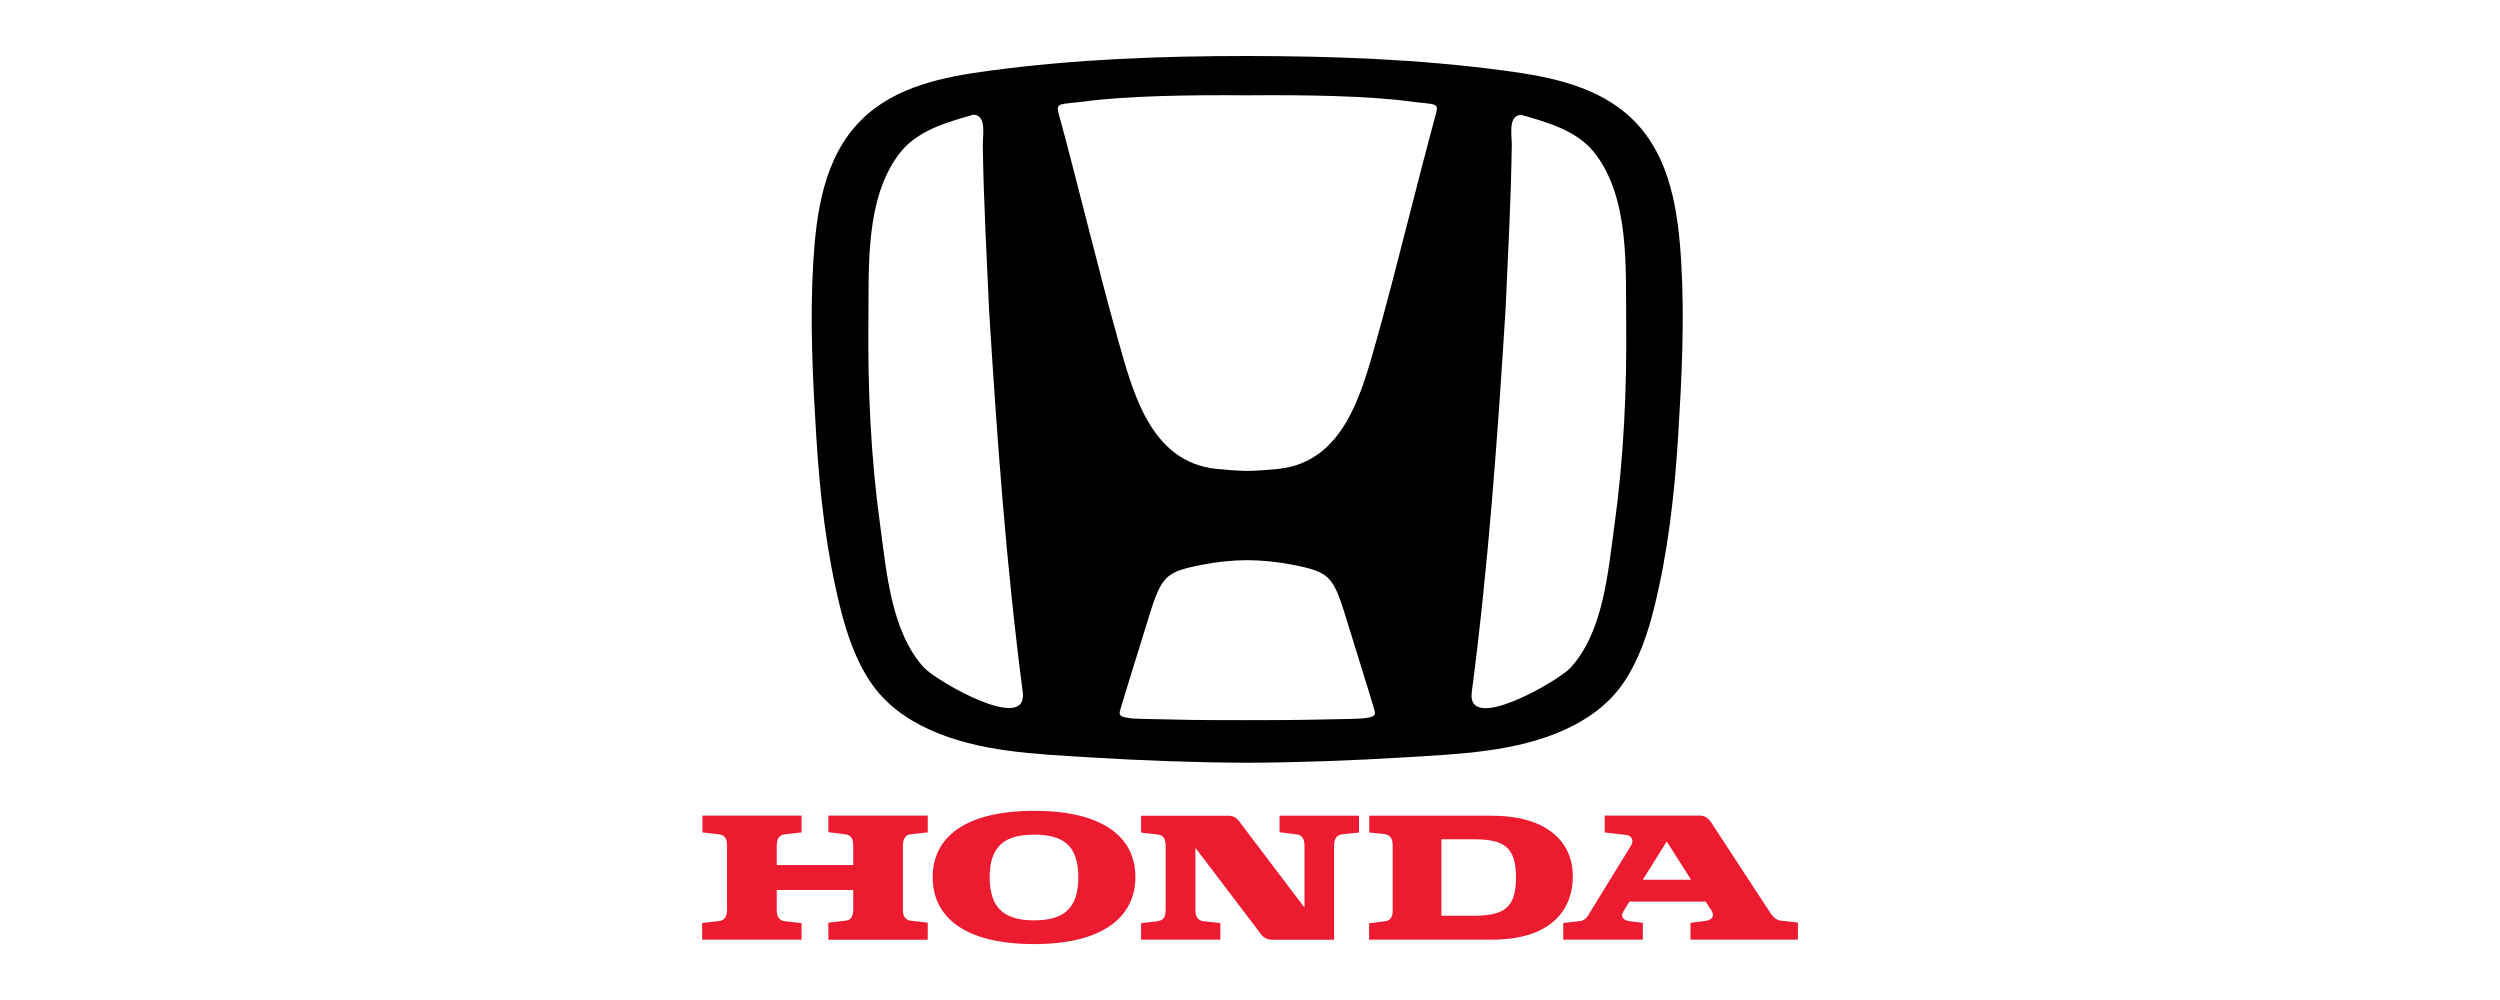 <?xml version="1.0" encoding="UTF-8"?><svg id="honda-logo" xmlns="http://www.w3.org/2000/svg" viewBox="0 0 300 120"><defs><style>.cls-1{fill-rule:evenodd;}.cls-2{fill:#ec1b2f;}</style></defs><path id="honda" class="cls-2" d="M187.59,112.76v-2l2.02-.23c.7-.09.99-.73,1.08-.87l5.03-8.19c.41-.64,0-1.21-.52-1.27l-2.64-.31v-2.02h11.46c.64,0,1.05.44,1.32.82l6.69,10.23c.53.82.93,1.46,1.61,1.55l2.11.24v2.05h-12.89v-2.02l1.64-.21c.79-.09,1.43-.44.79-1.4l-.61-.94h-9.15l-.7,1.14c-.44.7,0,1.11.67,1.2l1.64.21v2.02h-9.53ZM197.14,105.57h5.79l-2.92-4.59-2.87,4.59M179.05,97.88h-14.74v2.02s1.84.19,1.84.19c.69.1.97.6.97,1.27v8.01c0,.56-.23,1.08-.85,1.17l-1.98.26v1.96h14.75c6.78,0,9.7-3.3,9.7-7.65,0-3.92-2.92-7.22-9.7-7.22ZM176.77,109.89h-3.8v-9.18h3.8c3.63,0,5.15.85,5.15,4.59s-1.52,4.59-5.15,4.59M84.26,112.76h11.93v-1.99l-2.05-.23c-.47-.06-.93-.35-.93-1.34v-2.4h9.18v2.28c0,.67-.12,1.32-.91,1.4l-2.08.24v2.05h11.93v-2.05l-2.1-.24c-.41-.06-.88-.38-.88-1.23v-7.75c0-.79.29-1.32.9-1.38l2.08-.23v-2.02h-11.93v1.99l2.08.26c.7.09.91.64.91,1.38v2.31h-9.18v-2.34c0-.88.35-1.29.96-1.35l2.02-.23v-2.02h-11.9v2.02l1.99.23c.79.09.99.67.96,1.44v7.54c0,.85-.23,1.34-.99,1.43l-1.99.23v1.99M111.92,105.25c0-4.68,3.77-7.95,12.19-7.95s12.14,3.27,12.14,7.95-3.77,8.04-12.14,8.04-12.19-3.24-12.19-8.04ZM124.08,100.16c-3.39,0-5.32,1.26-5.32,5.11s1.93,5.17,5.32,5.17,5.32-1.25,5.32-5.17-1.93-5.11-5.32-5.11M136.91,112.76h9.53v-1.99l-2.05-.23c-.59-.06-.94-.55-.94-1.23v-7.57l7.93,10.44c.26.35.76.59,1.23.59h7.48v-11.29c0-.53.14-1.25.91-1.35l2.08-.23v-2.02h-9.53v1.99l2.08.26c.73.09.91.7.91,1.41v7.37l-7.86-10.38c-.29-.38-.67-.64-1.23-.64h-10.52v2.02l1.99.23c.7.11.96.46.96,1.44v7.54c0,.89-.24,1.32-.99,1.43l-1.96.23v1.99"/><path id="h-mark" class="cls-1" d="M201.75,31.52c-.36-6.04-1.25-12.63-5.73-17.09-4.08-4.07-9.97-5.22-15.45-5.95-10.31-1.38-20.48-1.75-30.9-1.76-10.41,0-20.58.38-30.9,1.76-5.48.73-11.37,1.87-15.45,5.95-4.47,4.47-5.37,11.06-5.73,17.09-.42,7-.06,13.98.37,20.97.43,6.88,1.21,13.82,2.89,20.51.78,3.1,1.83,6.22,3.64,8.89,1.73,2.56,4.23,4.38,7.02,5.65,5.94,2.71,12.79,2.94,19.2,3.34,6.29.39,12.62.62,18.96.65,6.34-.03,12.67-.27,18.96-.65,6.41-.4,13.26-.63,19.2-3.34,2.8-1.28,5.29-3.09,7.02-5.65,1.8-2.67,2.86-5.79,3.63-8.89,1.68-6.7,2.45-13.64,2.89-20.51.43-6.99.79-13.97.38-20.97ZM110.93,80.17c-4.02-4.33-4.55-11.63-5.32-17.21-1.12-8.09-1.49-16.38-1.4-24.54.07-6.39-.4-14.51,3.65-19.91,2.14-2.86,5.71-3.81,8.95-4.75,1.72.07,1.04,2.76,1.13,3.86.09,6.47.46,12.95.74,19.42.95,15.42,2.06,30.79,4.06,46.1.52,4.9-10.41-1.46-11.82-2.99ZM163.85,86.17c-.64.11-2.79.11-5.16.17-3.01.07-6.01.08-9.01.08-3,0-6,0-9.01-.08-2.38-.06-4.53-.05-5.17-.17-.64-.11-1.3-.15-1.11-.86.19-.71,3.08-10.02,3.08-10.02,1.89-6.18,2.03-6.59,6.89-7.54,1.61-.32,3.46-.52,5.32-.53,1.86.01,3.7.22,5.32.53,4.86.95,4.99,1.36,6.88,7.54,0,0,2.89,9.3,3.08,10.02.19.71-.47.75-1.11.86ZM172.32,13.64c-2.22,8.09-4.79,18.81-7.07,26.93-1.83,6.5-3.93,14.87-11.86,15.7-1.19.12-2.44.22-3.71.24-1.27-.02-2.53-.12-3.71-.24-7.93-.83-10.03-9.2-11.86-15.7-2.29-8.12-4.85-18.85-7.07-26.93-.38-1.39.19-1.08,3.06-1.46,5.16-.69,12.86-.8,19.58-.74,6.73-.06,14.42.04,19.58.74,2.87.39,3.45.07,3.06,1.46ZM193.74,62.96c-.77,5.58-1.3,12.88-5.32,17.21-1.41,1.52-12.34,7.89-11.82,2.99,2.01-15.32,3.11-30.69,4.07-46.1.28-6.47.65-12.95.74-19.42.09-1.09-.59-3.79,1.13-3.86,3.25.94,6.81,1.89,8.95,4.75,4.05,5.4,3.58,13.51,3.65,19.91.09,8.16-.28,16.45-1.4,24.54Z"/></svg>